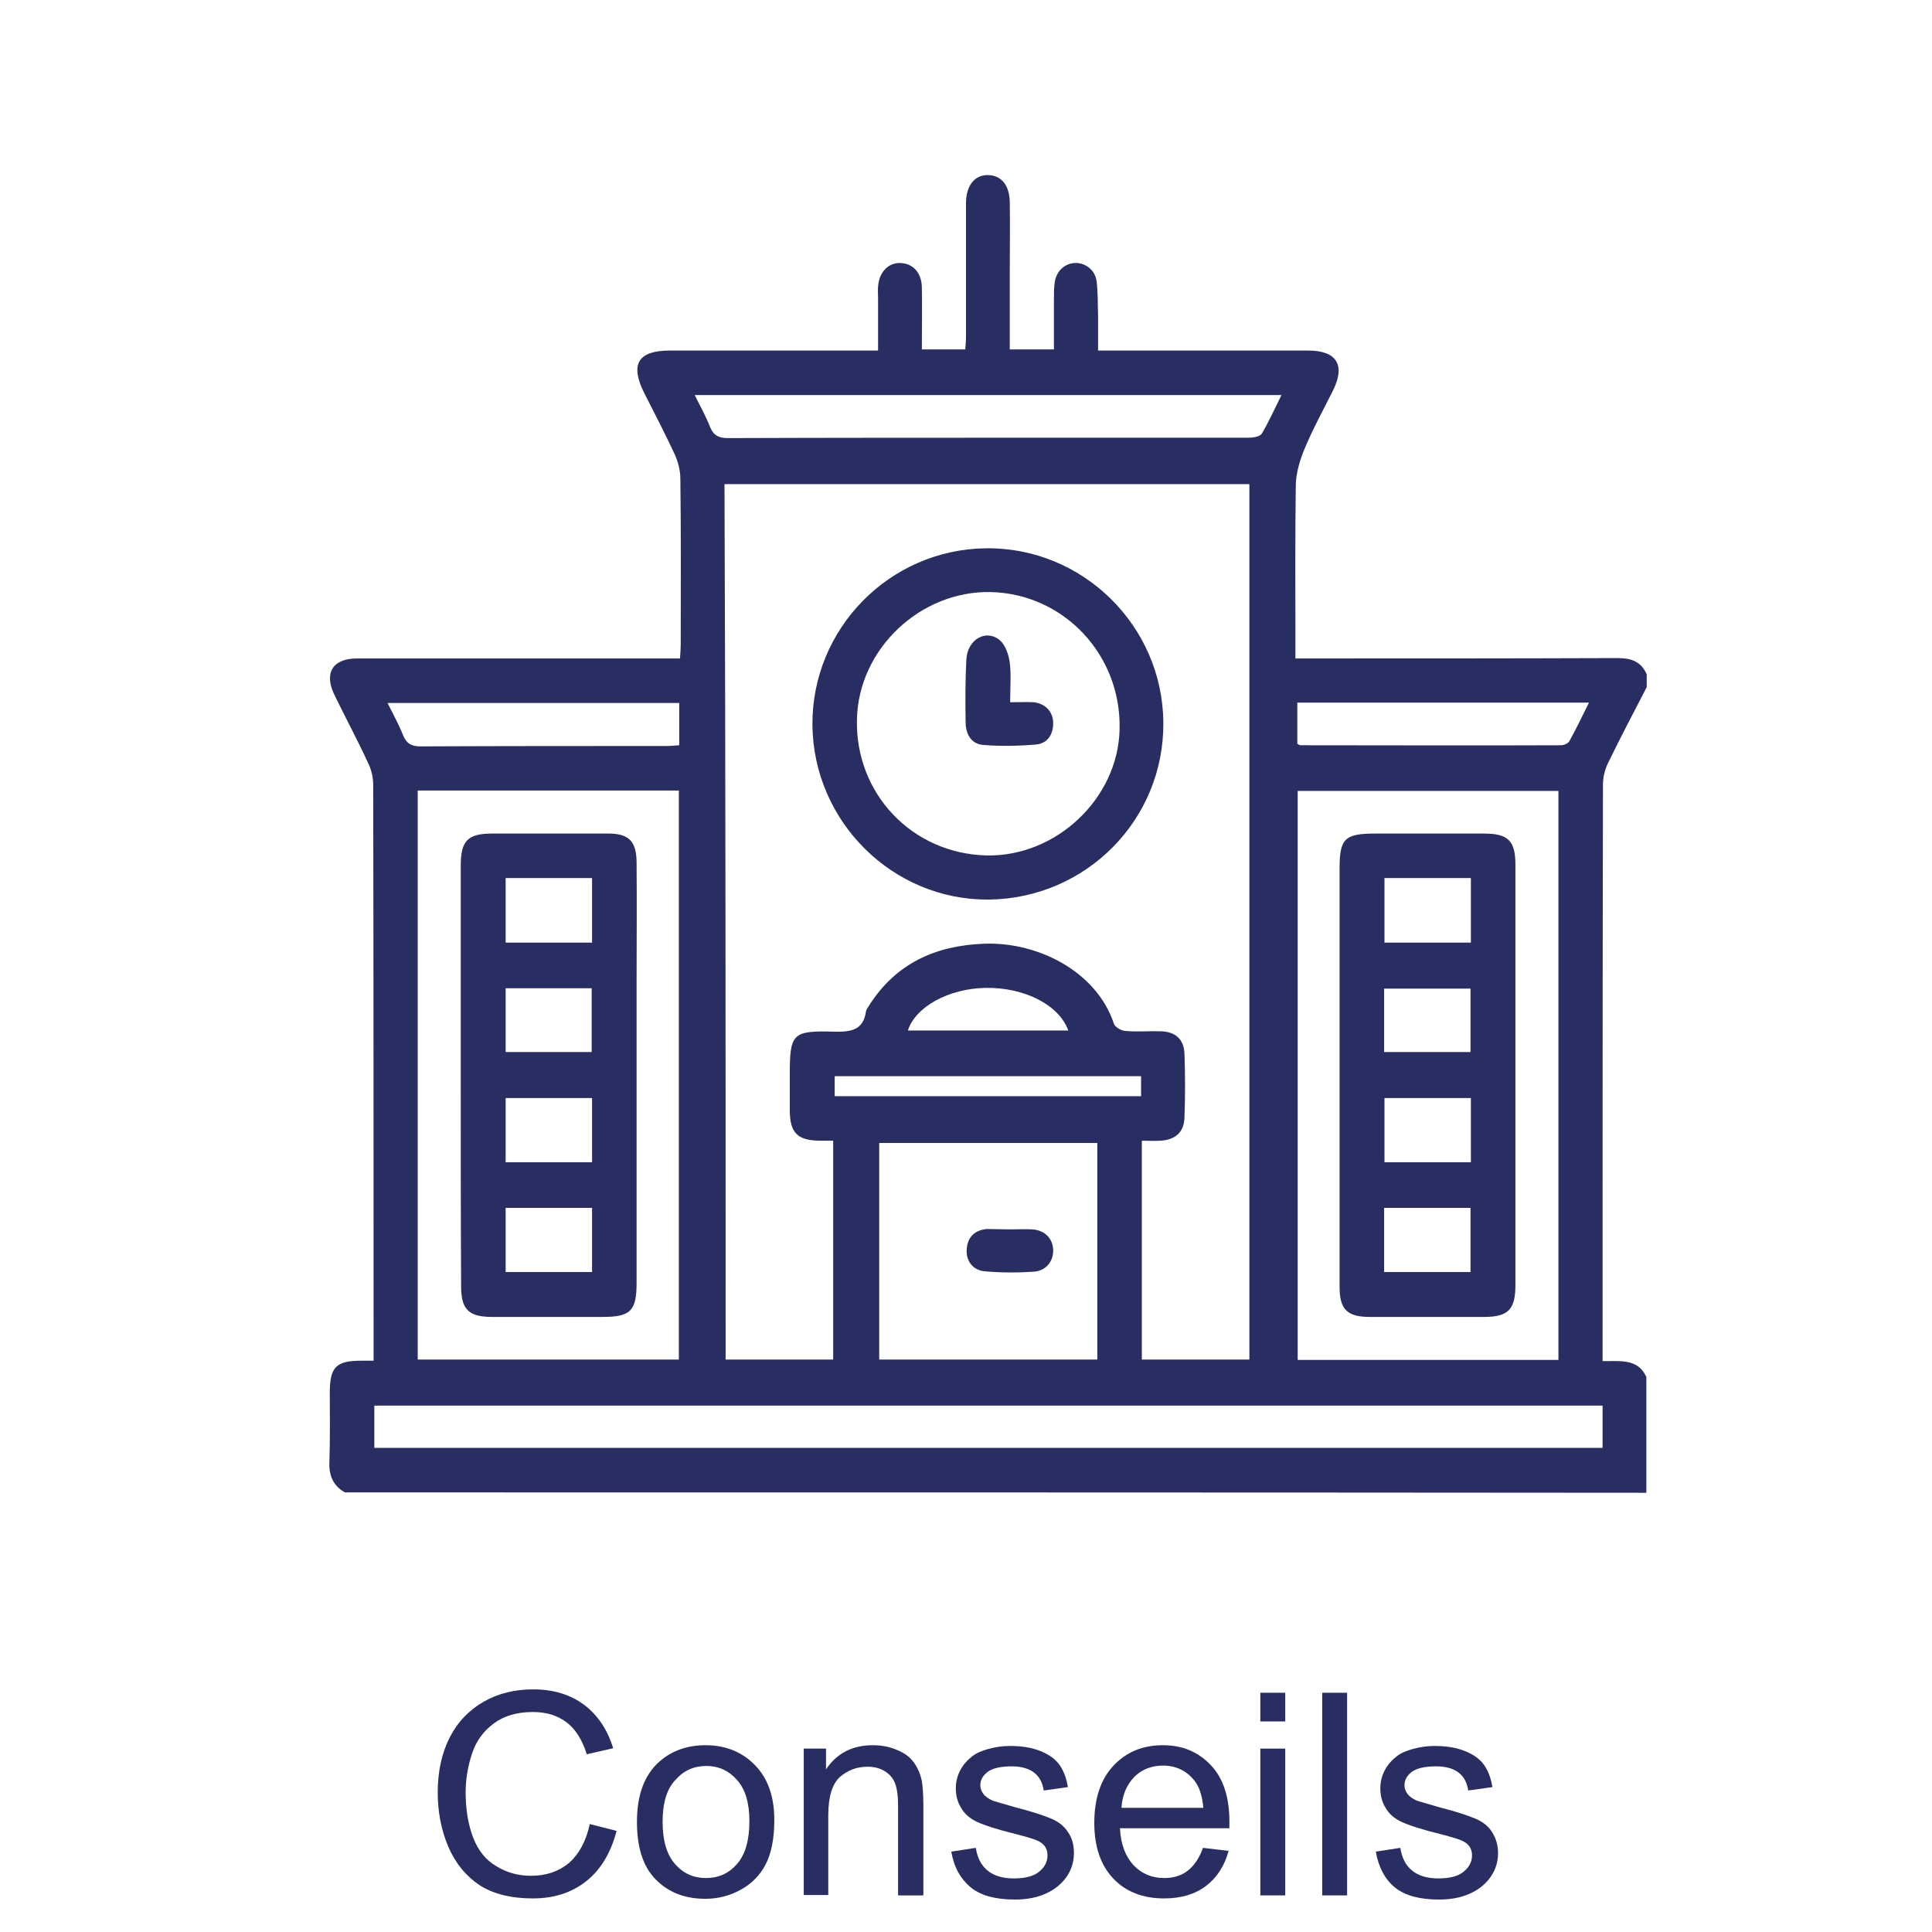 <?xml version="1.0" encoding="utf-8"?>
<!-- Generator: Adobe Illustrator 24.2.3, SVG Export Plug-In . SVG Version: 6.00 Build 0)  -->
<svg version="1.1" id="Calque_1" xmlns="http://www.w3.org/2000/svg" xmlns:xlink="http://www.w3.org/1999/xlink" x="0px" y="0px"
	 viewBox="0 0 512 512" style="enable-background:new 0 0 512 512;" xml:space="preserve">
<style type="text/css">
	.st0{fill:#292E62;}
</style>
<g>
	<path class="st0" d="M156.3,483.4l7.1,1.8c-1.5,5.8-4.2,10.3-8,13.3c-3.9,3.1-8.6,4.6-14.2,4.6c-5.8,0-10.5-1.2-14.1-3.5
		c-3.6-2.4-6.4-5.8-8.3-10.2c-1.9-4.5-2.8-9.3-2.8-14.4c0-5.6,1.1-10.5,3.2-14.6s5.2-7.3,9.1-9.5c3.9-2.2,8.3-3.2,13-3.2
		c5.4,0,9.9,1.4,13.5,4.1s6.2,6.6,7.7,11.5l-7,1.6c-1.2-3.9-3.1-6.8-5.4-8.5c-2.4-1.8-5.3-2.7-8.9-2.7c-4.1,0-7.6,1-10.3,3
		s-4.7,4.6-5.8,8c-1.1,3.3-1.7,6.8-1.7,10.3c0,4.6,0.7,8.6,2,12c1.3,3.4,3.4,6,6.2,7.6c2.8,1.7,5.8,2.5,9.1,2.5
		c4,0,7.3-1.1,10.1-3.4C153.4,491.4,155.3,488,156.3,483.4z"/>
	<path class="st0" d="M168.8,482.8c0-7.2,2-12.5,6-16c3.3-2.9,7.4-4.3,12.2-4.3c5.3,0,9.7,1.8,13.1,5.3c3.4,3.5,5.1,8.3,5.1,14.5
		c0,5-0.8,8.9-2.3,11.8c-1.5,2.9-3.7,5.1-6.6,6.7c-2.9,1.6-6,2.4-9.4,2.4c-5.4,0-9.8-1.7-13.2-5.2S168.8,489.4,168.8,482.8z
		 M175.6,482.8c0,5,1.1,8.7,3.3,11.2c2.2,2.5,4.9,3.7,8.2,3.7c3.3,0,6-1.2,8.2-3.7c2.2-2.5,3.3-6.3,3.3-11.4c0-4.8-1.1-8.5-3.3-10.9
		c-2.2-2.5-4.9-3.7-8.1-3.7c-3.3,0-6,1.2-8.2,3.7C176.7,474.1,175.6,477.8,175.6,482.8z"/>
	<path class="st0" d="M213,502.3v-38.9h5.9v5.5c2.9-4.3,7-6.4,12.4-6.4c2.3,0,4.5,0.4,6.5,1.3c2,0.8,3.4,1.9,4.4,3.3
		c1,1.4,1.7,3,2.1,4.9c0.2,1.2,0.4,3.4,0.4,6.4v23.9H238v-23.7c0-2.7-0.3-4.7-0.8-6c-0.5-1.3-1.4-2.4-2.7-3.2
		c-1.3-0.8-2.8-1.2-4.6-1.2c-2.8,0-5.2,0.9-7.3,2.7c-2,1.8-3.1,5.2-3.1,10.1v21.2H213z"/>
	<path class="st0" d="M252.1,490.7l6.5-1c0.4,2.6,1.4,4.6,3.1,6c1.7,1.4,4,2.1,7,2.1c3,0,5.3-0.6,6.7-1.8c1.5-1.2,2.2-2.7,2.2-4.3
		c0-1.5-0.6-2.7-1.9-3.5c-0.9-0.6-3.1-1.3-6.7-2.2c-4.8-1.2-8.2-2.3-10.1-3.2c-1.9-0.9-3.3-2.1-4.2-3.7c-1-1.6-1.4-3.3-1.4-5.2
		c0-1.7,0.4-3.3,1.2-4.8s1.9-2.7,3.2-3.7c1-0.8,2.4-1.4,4.2-1.9c1.8-0.5,3.7-0.8,5.7-0.8c3.1,0,5.7,0.4,8,1.3c2.3,0.9,4,2.1,5.1,3.6
		c1.1,1.5,1.9,3.5,2.3,6l-6.4,0.9c-0.3-2-1.1-3.6-2.5-4.7s-3.4-1.7-5.9-1.7c-3,0-5.2,0.5-6.5,1.5c-1.3,1-1.9,2.2-1.9,3.5
		c0,0.9,0.3,1.6,0.8,2.3c0.5,0.7,1.4,1.3,2.5,1.8c0.7,0.2,2.6,0.8,5.8,1.7c4.7,1.2,7.9,2.3,9.8,3.1c1.8,0.8,3.3,1.9,4.3,3.5
		c1.1,1.5,1.6,3.4,1.6,5.6c0,2.2-0.6,4.3-1.9,6.2c-1.3,1.9-3.1,3.4-5.5,4.5c-2.4,1.1-5.2,1.6-8.2,1.6c-5.1,0-8.9-1-11.6-3.1
		C254.5,497.9,252.8,494.8,252.1,490.7z"/>
	<path class="st0" d="M318.8,489.7l6.8,0.8c-1.1,4-3.1,7.1-6,9.3c-2.9,2.2-6.6,3.3-11.1,3.3c-5.7,0-10.2-1.8-13.5-5.3
		c-3.3-3.5-5-8.4-5-14.7c0-6.5,1.7-11.6,5.1-15.2s7.7-5.4,13.1-5.4c5.2,0,9.4,1.8,12.7,5.3c3.3,3.5,4.9,8.5,4.9,14.9
		c0,0.4,0,1,0,1.8h-29c0.2,4.3,1.5,7.5,3.6,9.8c2.2,2.3,4.9,3.4,8.1,3.4c2.4,0,4.5-0.6,6.2-1.9S317.8,492.5,318.8,489.7z
		 M297.2,479.1h21.7c-0.3-3.3-1.1-5.7-2.5-7.4c-2.1-2.5-4.8-3.8-8.2-3.8c-3,0-5.6,1-7.6,3C298.6,473,297.4,475.7,297.2,479.1z"/>
	<path class="st0" d="M334,456.2v-7.6h6.6v7.6H334z M334,502.3v-38.9h6.6v38.9H334z"/>
	<path class="st0" d="M350.4,502.3v-53.7h6.6v53.7H350.4z"/>
	<path class="st0" d="M364.6,490.7l6.5-1c0.4,2.6,1.4,4.6,3.1,6c1.7,1.4,4,2.1,7,2.1c3,0,5.3-0.6,6.7-1.8c1.5-1.2,2.2-2.7,2.2-4.3
		c0-1.5-0.6-2.7-1.9-3.5c-0.9-0.6-3.1-1.3-6.7-2.2c-4.8-1.2-8.2-2.3-10.1-3.2c-1.9-0.9-3.3-2.1-4.2-3.7c-1-1.6-1.4-3.3-1.4-5.2
		c0-1.7,0.4-3.3,1.2-4.8s1.9-2.7,3.2-3.7c1-0.8,2.4-1.4,4.2-1.9c1.8-0.5,3.7-0.8,5.7-0.8c3.1,0,5.7,0.4,8,1.3c2.3,0.9,4,2.1,5.1,3.6
		c1.1,1.5,1.9,3.5,2.3,6l-6.4,0.9c-0.3-2-1.1-3.6-2.5-4.7s-3.4-1.7-6-1.7c-3,0-5.2,0.5-6.5,1.5c-1.3,1-1.9,2.2-1.9,3.5
		c0,0.9,0.3,1.6,0.8,2.3c0.5,0.7,1.4,1.3,2.5,1.8c0.7,0.2,2.6,0.8,5.8,1.7c4.7,1.2,7.9,2.3,9.8,3.1c1.8,0.8,3.3,1.9,4.3,3.5
		s1.6,3.4,1.6,5.6c0,2.2-0.6,4.3-1.9,6.2c-1.3,1.9-3.1,3.4-5.5,4.5c-2.4,1.1-5.2,1.6-8.2,1.6c-5.1,0-8.9-1-11.6-3.1
		S365.3,494.8,364.6,490.7z"/>
</g>
<g>
	<path class="st0" d="M91.4,395.5c-3.2-1.8-4.3-4.6-4.1-8.3c0.2-6,0.1-12,0.1-18.1c0-6.8,1.6-8.5,8.4-8.5c0.9,0,1.8,0,3.2,0
		c0-1.4,0-2.6,0-3.7c0-49.7,0-99.3-0.1-149c0-1.9-0.5-4-1.4-5.8c-2.8-6.1-6-12-8.9-18c-2.8-5.8-0.4-9.6,6-9.6c27.5,0,55,0,82.5,0
		c0.9,0,1.8,0,3.1,0c0.1-1.4,0.2-2.6,0.2-3.7c0-14.7,0.1-29.3-0.1-44c0-2.1-0.6-4.3-1.4-6.2c-2.6-5.6-5.4-11-8.2-16.5
		c-3.8-7.6-1.6-11.2,6.8-11.2c17,0,34.1,0,51.1,0c1.2,0,2.4,0,4.1,0c0-4.9,0-9.4,0-13.9c0-1-0.1-2.1,0-3.1c0.3-3.8,2.7-6.3,5.9-6.2
		c3.3,0.1,5.6,2.5,5.7,6.4c0.1,5.4,0,10.9,0,16.5c3.9,0,7.5,0,11.5,0c0.1-1.1,0.2-2.3,0.2-3.5c0-11,0-22.1,0-33.1c0-0.8,0-1.6,0-2.4
		c0.1-4.6,2.4-7.3,5.9-7.2c3.5,0.1,5.6,2.7,5.7,7.1c0.1,6.1,0,12.3,0,18.4c0,6.8,0,13.6,0,20.7c3.9,0,7.6,0,11.7,0
		c0-4.5,0-8.9,0-13.3c0-1.5,0-3,0.2-4.4c0.4-3,2.6-5.1,5.4-5.2c2.7-0.1,5.3,1.8,5.7,4.8c0.4,3.1,0.3,6.3,0.4,9.5c0,2.8,0,5.6,0,8.9
		c1.5,0,2.7,0,3.9,0c17.3,0,34.6,0,51.8,0c7.5,0,9.9,3.8,6.6,10.5c-2.6,5.2-5.4,10.3-7.6,15.6c-1.2,2.9-2.2,6.2-2.3,9.4
		c-0.2,14-0.1,28-0.1,41.9c0,1.2,0,2.5,0,4.2c1.6,0,2.9,0,4.2,0c27.1,0,54.1,0,81.2-0.1c3.6,0,6.2,0.9,7.7,4.3c0,1.1,0,2.3,0,3.4
		c-3.4,6.6-6.9,13.2-10.2,20c-0.9,1.8-1.4,3.9-1.4,5.8c-0.1,49.7-0.1,99.3-0.1,149c0,1.2,0,2.4,0,3.8c4.6,0.1,9.3-0.8,11.6,4.2
		c0,10.2,0,20.5,0,30.7C321.4,395.5,206.4,395.5,91.4,395.5z M192.3,360.3c9.6,0,19,0,28.5,0c0-19.4,0-38.5,0-58c-1.3,0-2.5,0-3.6,0
		c-5.8-0.1-7.8-2-7.9-7.8c0-3.2,0-6.4,0-9.5c0-11.1,0.6-11.9,11.7-11.6c4.4,0.1,7.8-0.3,8.5-5.4c0.1-0.5,0.5-1,0.8-1.5
		c7.1-11.2,17.6-15.9,30.4-16.4c14.2-0.6,29.9,7.3,34.5,21.2c0.3,0.9,1.9,1.8,2.9,1.9c3.2,0.3,6.4,0,9.5,0.1
		c3.9,0.1,6.2,2.1,6.3,6.1c0.2,5.6,0.2,11.1,0,16.7c-0.1,3.9-2.3,5.9-6.3,6.2c-1.7,0.1-3.3,0-5,0c0,19.6,0,38.8,0,58
		c9.6,0,19,0,28.5,0c0-77.5,0-154.7,0-232c-46.5,0-92.8,0-139.1,0C192.3,205.7,192.3,283,192.3,360.3z M110.7,209.5
		c0,50.5,0,100.6,0,150.8c23.2,0,46.2,0,69.2,0c0-50.4,0-100.6,0-150.8C156.8,209.5,133.9,209.5,110.7,209.5z M413,360.4
		c0-50.6,0-100.7,0-150.8c-23.2,0-46.2,0-69.1,0c0,50.4,0,100.5,0,150.8C367,360.4,389.9,360.4,413,360.4z M424.7,372.5
		c-108.7,0-217.1,0-325.5,0c0,3.9,0,7.6,0,11.2c108.6,0,217,0,325.5,0C424.7,380,424.7,376.4,424.7,372.5z M290.8,360.3
		c0-19.4,0-38.4,0-57.4c-19.4,0-38.5,0-57.8,0c0,19.2,0,38.2,0,57.4C252.3,360.3,271.4,360.3,290.8,360.3z M184.1,104.7
		c1.5,3,3,5.7,4.1,8.5c0.9,2.2,2.3,2.9,4.6,2.9c27.4-0.1,54.8-0.1,82.2-0.1c18.6,0,37.3,0,55.9,0c1.2,0,3-0.3,3.5-1.1
		c1.9-3.2,3.4-6.6,5.2-10.2C287.6,104.7,236.1,104.7,184.1,104.7z M180,186.3c-25.8,0-51.3,0-77.3,0c1.5,3,3,5.7,4.1,8.5
		c0.9,2.2,2.2,3,4.6,3c21.7-0.1,43.4-0.1,65.1-0.1c1.1,0,2.2-0.1,3.5-0.2C180,193.6,180,190.1,180,186.3z M343.8,186.2
		c0,3.9,0,7.5,0,10.9c0.4,0.2,0.6,0.4,0.8,0.4c23,0,46.1,0.1,69.1,0c0.8,0,1.9-0.5,2.2-1.1c1.8-3.2,3.4-6.6,5.2-10.2
		C395.1,186.2,369.6,186.2,343.8,186.2z M221.2,290.5c27.2,0,54.1,0,81.2,0c0-1.9,0-3.5,0-5.3c-27.1,0-54.1,0-81.2,0
		C221.2,286.9,221.2,288.5,221.2,290.5z M283.1,273.1c-2.4-6.8-11.7-11.5-22-11.3c-9.7,0.2-18.5,5-20.5,11.3
		C254.8,273.1,268.9,273.1,283.1,273.1z"/>
	<path class="st0" d="M262,238.4c-25.4,0.2-46.4-20.6-46.7-46.2c-0.2-25.6,20.4-46.6,46-46.9c25.6-0.3,46.8,20.5,47,46.2
		C308.5,217.2,287.9,238.1,262,238.4z M261.4,226.7c18.5,0.4,34.9-15.1,35.3-33.4c0.5-19.7-14.7-35.9-34.1-36.4
		c-18.7-0.4-35.1,15.1-35.5,33.7C226.6,210.3,241.7,226.2,261.4,226.7z"/>
	<path class="st0" d="M122.1,284.7c0-18.4,0-36.8,0-55.2c0-6.7,1.8-8.6,8.4-8.6c10.2,0,20.4,0,30.7,0c5.4,0,7.4,2,7.5,7.4
		c0.1,11,0,22,0,33c0,26.2,0,52.5,0,78.7c0,7.4-1.6,9-9,9c-9.8,0-19.5,0-29.3,0c-6.2,0-8.2-2-8.2-8.1
		C122.1,322.2,122.1,303.4,122.1,284.7z M156.9,232.7c-7.9,0-15.3,0-22.9,0c0,5.8,0,11.4,0,17.1c7.7,0,15.3,0,22.9,0
		C156.9,244,156.9,238.5,156.9,232.7z M156.9,291c-7.7,0-15.2,0-22.9,0c0,5.8,0,11.4,0,17c7.8,0,15.3,0,22.9,0
		C156.9,302.2,156.9,296.7,156.9,291z M134,337.1c7.9,0,15.3,0,22.9,0c0-5.8,0-11.4,0-17c-7.8,0-15.3,0-22.9,0
		C134,325.9,134,331.4,134,337.1z M134,278.8c7.7,0,15.2,0,22.8,0c0-5.8,0-11.4,0-16.9c-7.7,0-15.2,0-22.8,0
		C134,267.6,134,273.1,134,278.8z"/>
	<path class="st0" d="M401.6,285.1c0,18.5,0,37,0,55.5c0,6.4-1.9,8.4-8.3,8.4c-10.1,0-20.2,0-30.3,0c-6,0-8-2-8-8c0-26,0-52,0-78
		c0-10.9,0-21.8,0-32.7c0-8.1,1.3-9.4,9.6-9.4c9.5,0,19.1,0,28.6,0c6.5,0,8.4,1.9,8.4,8.3C401.6,247.8,401.6,266.4,401.6,285.1z
		 M389.8,232.7c-7.8,0-15.3,0-22.9,0c0,5.8,0,11.4,0,17.1c7.8,0,15.3,0,22.9,0C389.8,244,389.8,238.5,389.8,232.7z M366.9,291
		c0,5.8,0,11.4,0,17c7.8,0,15.3,0,22.9,0c0-5.8,0-11.3,0-17C382.1,291,374.6,291,366.9,291z M366.8,337.1c7.9,0,15.4,0,22.9,0
		c0-5.8,0-11.3,0-17c-7.7,0-15.3,0-22.9,0C366.8,325.8,366.8,331.3,366.8,337.1z M366.8,278.8c7.6,0,15.2,0,22.9,0
		c0-5.7,0-11.2,0-16.8c-7.7,0-15.3,0-22.9,0C366.8,267.6,366.8,273,366.8,278.8z"/>
	<path class="st0" d="M267.6,325.8c2,0,4.1-0.1,6.1,0c3.3,0.3,5.3,2.5,5.4,5.4c0.1,3-1.8,5.5-5,5.8c-4.4,0.3-8.8,0.3-13.2-0.1
		c-3.2-0.3-5-2.9-4.7-6c0.3-3.2,2.2-4.9,5.3-5.2C263.6,325.7,265.6,325.8,267.6,325.8z"/>
	<path class="st0" d="M267.7,186.1c2.4,0,4.3-0.1,6.2,0c3,0.3,5.1,2.4,5.2,5.3c0.1,3.1-1.4,5.6-4.5,5.9c-4.7,0.4-9.5,0.5-14.2,0.1
		c-3.1-0.3-4.5-3-4.5-6c-0.1-5.6-0.1-11.1,0.2-16.7c0.3-5.3,5.3-8.1,8.9-5c1.5,1.3,2.3,3.8,2.6,5.9
		C268,178.9,267.7,182.2,267.7,186.1z"/>
</g>
</svg>
